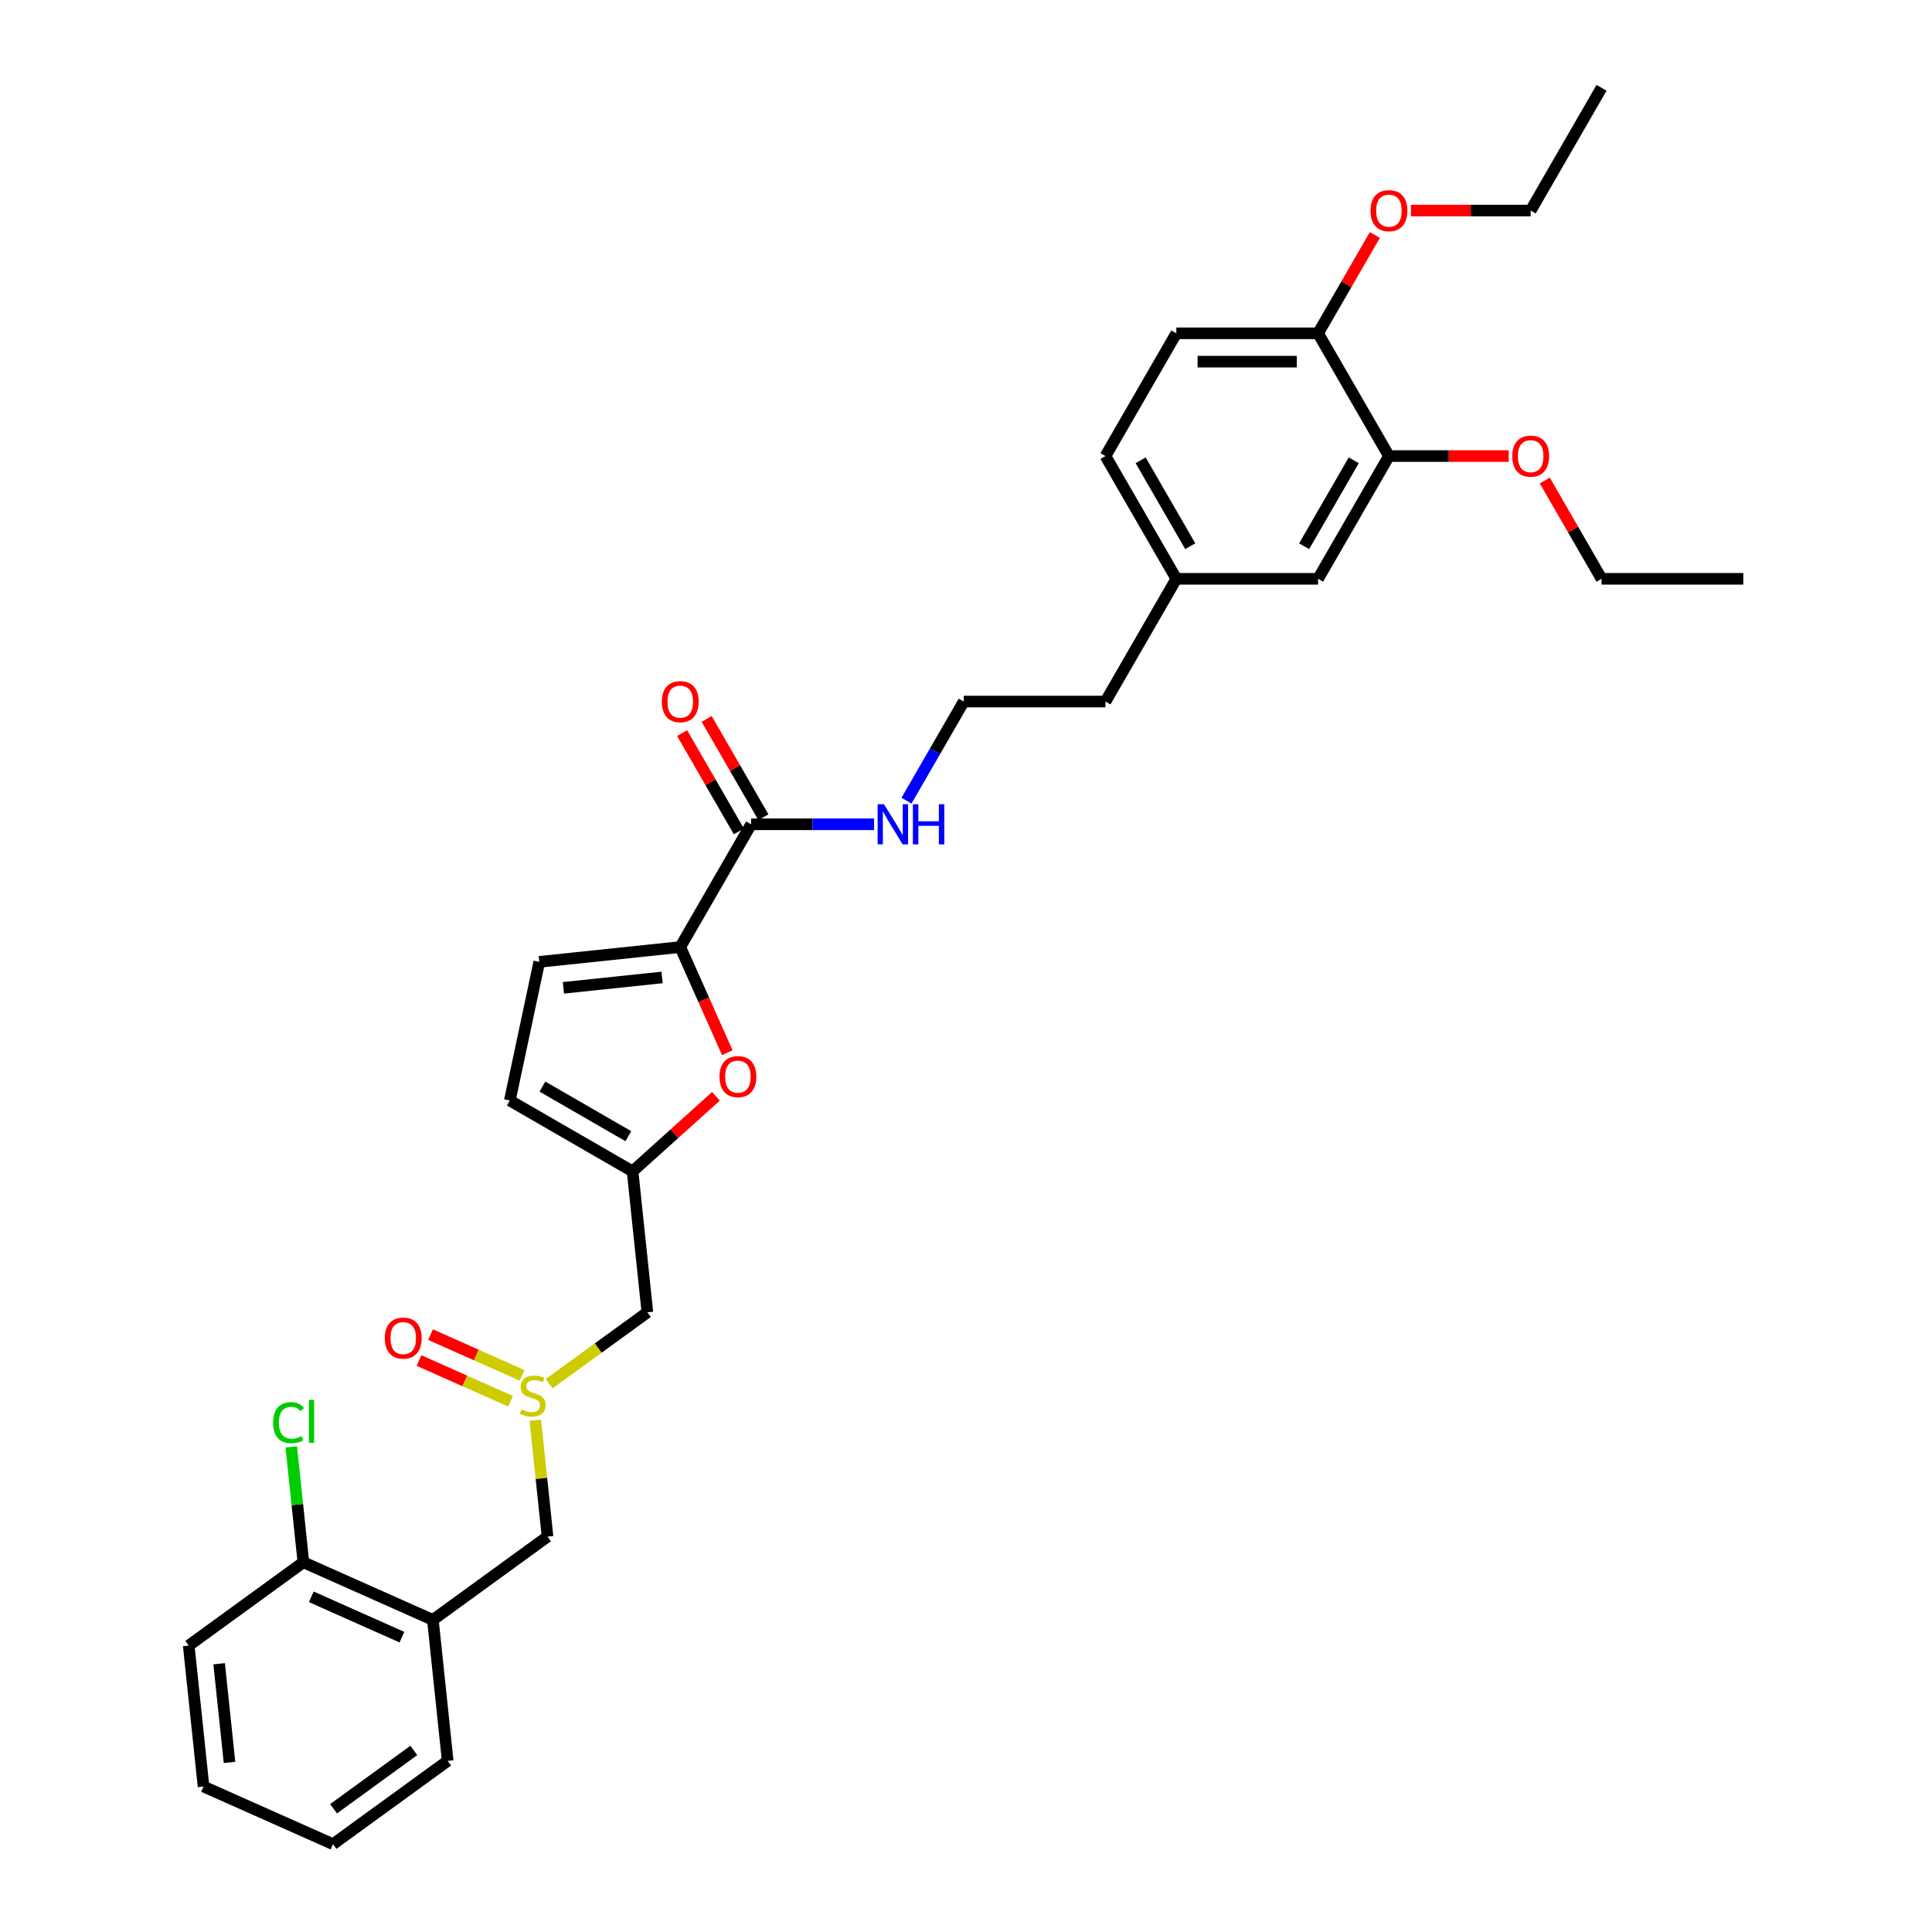 <?xml version='1.0' encoding='iso-8859-1'?>
<svg version='1.1' baseProfile='full'
              xmlns='http://www.w3.org/2000/svg'
                      xmlns:rdkit='http://www.rdkit.org/xml'
                      xmlns:xlink='http://www.w3.org/1999/xlink'
                  xml:space='preserve'
width='1000px' height='1000px' viewBox='0 0 1000 1000'>
<!-- END OF HEADER -->
<rect style='opacity:1.0;fill:#FFFFFF;stroke:none' width='1000' height='1000' x='0' y='0'> </rect>
<path class='bond-0' d='M 352.099,490.191 L 364.272,517.531' style='fill:none;fill-rule:evenodd;stroke:#000000;stroke-width:6px;stroke-linecap:butt;stroke-linejoin:miter;stroke-opacity:1' />
<path class='bond-0' d='M 364.272,517.531 L 376.445,544.871' style='fill:none;fill-rule:evenodd;stroke:#FF0000;stroke-width:6px;stroke-linecap:butt;stroke-linejoin:miter;stroke-opacity:1' />
<path class='bond-2' d='M 352.099,490.191 L 388.781,426.657' style='fill:none;fill-rule:evenodd;stroke:#000000;stroke-width:6px;stroke-linecap:butt;stroke-linejoin:miter;stroke-opacity:1' />
<path class='bond-4' d='M 352.099,490.191 L 279.139,497.859' style='fill:none;fill-rule:evenodd;stroke:#000000;stroke-width:6px;stroke-linecap:butt;stroke-linejoin:miter;stroke-opacity:1' />
<path class='bond-4' d='M 342.689,505.933 L 291.617,511.301' style='fill:none;fill-rule:evenodd;stroke:#000000;stroke-width:6px;stroke-linecap:butt;stroke-linejoin:miter;stroke-opacity:1' />
<path class='bond-1' d='M 370.567,567.449 L 348.994,586.875' style='fill:none;fill-rule:evenodd;stroke:#FF0000;stroke-width:6px;stroke-linecap:butt;stroke-linejoin:miter;stroke-opacity:1' />
<path class='bond-1' d='M 348.994,586.875 L 327.42,606.3' style='fill:none;fill-rule:evenodd;stroke:#000000;stroke-width:6px;stroke-linecap:butt;stroke-linejoin:miter;stroke-opacity:1' />
<path class='bond-7' d='M 327.42,606.3 L 335.088,679.26' style='fill:none;fill-rule:evenodd;stroke:#000000;stroke-width:6px;stroke-linecap:butt;stroke-linejoin:miter;stroke-opacity:1' />
<path class='bond-32' d='M 327.42,606.3 L 263.886,569.618' style='fill:none;fill-rule:evenodd;stroke:#000000;stroke-width:6px;stroke-linecap:butt;stroke-linejoin:miter;stroke-opacity:1' />
<path class='bond-32' d='M 325.226,588.091 L 280.752,562.414' style='fill:none;fill-rule:evenodd;stroke:#000000;stroke-width:6px;stroke-linecap:butt;stroke-linejoin:miter;stroke-opacity:1' />
<path class='bond-13' d='M 395.134,422.989 L 380.449,397.553' style='fill:none;fill-rule:evenodd;stroke:#000000;stroke-width:6px;stroke-linecap:butt;stroke-linejoin:miter;stroke-opacity:1' />
<path class='bond-13' d='M 380.449,397.553 L 365.763,372.117' style='fill:none;fill-rule:evenodd;stroke:#FF0000;stroke-width:6px;stroke-linecap:butt;stroke-linejoin:miter;stroke-opacity:1' />
<path class='bond-13' d='M 382.427,430.325 L 367.742,404.889' style='fill:none;fill-rule:evenodd;stroke:#000000;stroke-width:6px;stroke-linecap:butt;stroke-linejoin:miter;stroke-opacity:1' />
<path class='bond-13' d='M 367.742,404.889 L 353.057,379.454' style='fill:none;fill-rule:evenodd;stroke:#FF0000;stroke-width:6px;stroke-linecap:butt;stroke-linejoin:miter;stroke-opacity:1' />
<path class='bond-15' d='M 388.781,426.657 L 420.605,426.657' style='fill:none;fill-rule:evenodd;stroke:#000000;stroke-width:6px;stroke-linecap:butt;stroke-linejoin:miter;stroke-opacity:1' />
<path class='bond-15' d='M 420.605,426.657 L 452.43,426.657' style='fill:none;fill-rule:evenodd;stroke:#0000FF;stroke-width:6px;stroke-linecap:butt;stroke-linejoin:miter;stroke-opacity:1' />
<path class='bond-3' d='M 284.232,716.209 L 309.66,697.735' style='fill:none;fill-rule:evenodd;stroke:#CCCC00;stroke-width:6px;stroke-linecap:butt;stroke-linejoin:miter;stroke-opacity:1' />
<path class='bond-3' d='M 309.66,697.735 L 335.088,679.26' style='fill:none;fill-rule:evenodd;stroke:#000000;stroke-width:6px;stroke-linecap:butt;stroke-linejoin:miter;stroke-opacity:1' />
<path class='bond-8' d='M 277.077,735.132 L 280.241,765.237' style='fill:none;fill-rule:evenodd;stroke:#CCCC00;stroke-width:6px;stroke-linecap:butt;stroke-linejoin:miter;stroke-opacity:1' />
<path class='bond-8' d='M 280.241,765.237 L 283.405,795.342' style='fill:none;fill-rule:evenodd;stroke:#000000;stroke-width:6px;stroke-linecap:butt;stroke-linejoin:miter;stroke-opacity:1' />
<path class='bond-12' d='M 270.225,711.897 L 246.532,701.348' style='fill:none;fill-rule:evenodd;stroke:#CCCC00;stroke-width:6px;stroke-linecap:butt;stroke-linejoin:miter;stroke-opacity:1' />
<path class='bond-12' d='M 246.532,701.348 L 222.839,690.8' style='fill:none;fill-rule:evenodd;stroke:#FF0000;stroke-width:6px;stroke-linecap:butt;stroke-linejoin:miter;stroke-opacity:1' />
<path class='bond-12' d='M 264.257,725.301 L 240.564,714.752' style='fill:none;fill-rule:evenodd;stroke:#CCCC00;stroke-width:6px;stroke-linecap:butt;stroke-linejoin:miter;stroke-opacity:1' />
<path class='bond-12' d='M 240.564,714.752 L 216.872,704.204' style='fill:none;fill-rule:evenodd;stroke:#FF0000;stroke-width:6px;stroke-linecap:butt;stroke-linejoin:miter;stroke-opacity:1' />
<path class='bond-6' d='M 279.139,497.859 L 263.886,569.618' style='fill:none;fill-rule:evenodd;stroke:#000000;stroke-width:6px;stroke-linecap:butt;stroke-linejoin:miter;stroke-opacity:1' />
<path class='bond-5' d='M 224.054,838.464 L 283.405,795.342' style='fill:none;fill-rule:evenodd;stroke:#000000;stroke-width:6px;stroke-linecap:butt;stroke-linejoin:miter;stroke-opacity:1' />
<path class='bond-11' d='M 224.054,838.464 L 157.034,808.624' style='fill:none;fill-rule:evenodd;stroke:#000000;stroke-width:6px;stroke-linecap:butt;stroke-linejoin:miter;stroke-opacity:1' />
<path class='bond-11' d='M 208.033,847.392 L 161.119,826.504' style='fill:none;fill-rule:evenodd;stroke:#000000;stroke-width:6px;stroke-linecap:butt;stroke-linejoin:miter;stroke-opacity:1' />
<path class='bond-23' d='M 224.054,838.464 L 231.722,911.424' style='fill:none;fill-rule:evenodd;stroke:#000000;stroke-width:6px;stroke-linecap:butt;stroke-linejoin:miter;stroke-opacity:1' />
<path class='bond-9' d='M 718.912,236.056 L 682.23,299.59' style='fill:none;fill-rule:evenodd;stroke:#000000;stroke-width:6px;stroke-linecap:butt;stroke-linejoin:miter;stroke-opacity:1' />
<path class='bond-9' d='M 700.703,238.25 L 675.026,282.723' style='fill:none;fill-rule:evenodd;stroke:#000000;stroke-width:6px;stroke-linecap:butt;stroke-linejoin:miter;stroke-opacity:1' />
<path class='bond-20' d='M 718.912,236.056 L 749.907,236.056' style='fill:none;fill-rule:evenodd;stroke:#000000;stroke-width:6px;stroke-linecap:butt;stroke-linejoin:miter;stroke-opacity:1' />
<path class='bond-20' d='M 749.907,236.056 L 780.903,236.056' style='fill:none;fill-rule:evenodd;stroke:#FF0000;stroke-width:6px;stroke-linecap:butt;stroke-linejoin:miter;stroke-opacity:1' />
<path class='bond-33' d='M 718.912,236.056 L 682.23,172.522' style='fill:none;fill-rule:evenodd;stroke:#000000;stroke-width:6px;stroke-linecap:butt;stroke-linejoin:miter;stroke-opacity:1' />
<path class='bond-10' d='M 682.23,172.522 L 608.868,172.522' style='fill:none;fill-rule:evenodd;stroke:#000000;stroke-width:6px;stroke-linecap:butt;stroke-linejoin:miter;stroke-opacity:1' />
<path class='bond-10' d='M 671.226,187.195 L 619.872,187.195' style='fill:none;fill-rule:evenodd;stroke:#000000;stroke-width:6px;stroke-linecap:butt;stroke-linejoin:miter;stroke-opacity:1' />
<path class='bond-21' d='M 682.23,172.522 L 696.916,147.086' style='fill:none;fill-rule:evenodd;stroke:#000000;stroke-width:6px;stroke-linecap:butt;stroke-linejoin:miter;stroke-opacity:1' />
<path class='bond-21' d='M 696.916,147.086 L 711.601,121.651' style='fill:none;fill-rule:evenodd;stroke:#FF0000;stroke-width:6px;stroke-linecap:butt;stroke-linejoin:miter;stroke-opacity:1' />
<path class='bond-18' d='M 157.034,808.624 L 153.895,778.761' style='fill:none;fill-rule:evenodd;stroke:#000000;stroke-width:6px;stroke-linecap:butt;stroke-linejoin:miter;stroke-opacity:1' />
<path class='bond-18' d='M 153.895,778.761 L 150.756,748.898' style='fill:none;fill-rule:evenodd;stroke:#00CC00;stroke-width:6px;stroke-linecap:butt;stroke-linejoin:miter;stroke-opacity:1' />
<path class='bond-25' d='M 157.034,808.624 L 97.682,851.746' style='fill:none;fill-rule:evenodd;stroke:#000000;stroke-width:6px;stroke-linecap:butt;stroke-linejoin:miter;stroke-opacity:1' />
<path class='bond-14' d='M 682.23,299.59 L 608.868,299.59' style='fill:none;fill-rule:evenodd;stroke:#000000;stroke-width:6px;stroke-linecap:butt;stroke-linejoin:miter;stroke-opacity:1' />
<path class='bond-22' d='M 469.2,414.435 L 484.012,388.779' style='fill:none;fill-rule:evenodd;stroke:#0000FF;stroke-width:6px;stroke-linecap:butt;stroke-linejoin:miter;stroke-opacity:1' />
<path class='bond-22' d='M 484.012,388.779 L 498.824,363.123' style='fill:none;fill-rule:evenodd;stroke:#000000;stroke-width:6px;stroke-linecap:butt;stroke-linejoin:miter;stroke-opacity:1' />
<path class='bond-16' d='M 608.868,172.522 L 572.187,236.056' style='fill:none;fill-rule:evenodd;stroke:#000000;stroke-width:6px;stroke-linecap:butt;stroke-linejoin:miter;stroke-opacity:1' />
<path class='bond-17' d='M 608.868,299.59 L 572.187,363.123' style='fill:none;fill-rule:evenodd;stroke:#000000;stroke-width:6px;stroke-linecap:butt;stroke-linejoin:miter;stroke-opacity:1' />
<path class='bond-19' d='M 608.868,299.59 L 572.187,236.056' style='fill:none;fill-rule:evenodd;stroke:#000000;stroke-width:6px;stroke-linecap:butt;stroke-linejoin:miter;stroke-opacity:1' />
<path class='bond-19' d='M 616.073,282.723 L 590.396,238.25' style='fill:none;fill-rule:evenodd;stroke:#000000;stroke-width:6px;stroke-linecap:butt;stroke-linejoin:miter;stroke-opacity:1' />
<path class='bond-26' d='M 799.585,248.718 L 814.27,274.154' style='fill:none;fill-rule:evenodd;stroke:#FF0000;stroke-width:6px;stroke-linecap:butt;stroke-linejoin:miter;stroke-opacity:1' />
<path class='bond-26' d='M 814.27,274.154 L 828.955,299.59' style='fill:none;fill-rule:evenodd;stroke:#000000;stroke-width:6px;stroke-linecap:butt;stroke-linejoin:miter;stroke-opacity:1' />
<path class='bond-27' d='M 730.283,108.988 L 761.278,108.988' style='fill:none;fill-rule:evenodd;stroke:#FF0000;stroke-width:6px;stroke-linecap:butt;stroke-linejoin:miter;stroke-opacity:1' />
<path class='bond-27' d='M 761.278,108.988 L 792.274,108.988' style='fill:none;fill-rule:evenodd;stroke:#000000;stroke-width:6px;stroke-linecap:butt;stroke-linejoin:miter;stroke-opacity:1' />
<path class='bond-24' d='M 498.824,363.123 L 572.187,363.123' style='fill:none;fill-rule:evenodd;stroke:#000000;stroke-width:6px;stroke-linecap:butt;stroke-linejoin:miter;stroke-opacity:1' />
<path class='bond-28' d='M 231.722,911.424 L 172.371,954.545' style='fill:none;fill-rule:evenodd;stroke:#000000;stroke-width:6px;stroke-linecap:butt;stroke-linejoin:miter;stroke-opacity:1' />
<path class='bond-28' d='M 214.195,906.022 L 172.649,936.207' style='fill:none;fill-rule:evenodd;stroke:#000000;stroke-width:6px;stroke-linecap:butt;stroke-linejoin:miter;stroke-opacity:1' />
<path class='bond-34' d='M 97.682,851.746 L 105.351,924.706' style='fill:none;fill-rule:evenodd;stroke:#000000;stroke-width:6px;stroke-linecap:butt;stroke-linejoin:miter;stroke-opacity:1' />
<path class='bond-34' d='M 113.425,861.156 L 118.793,912.228' style='fill:none;fill-rule:evenodd;stroke:#000000;stroke-width:6px;stroke-linecap:butt;stroke-linejoin:miter;stroke-opacity:1' />
<path class='bond-29' d='M 828.955,299.59 L 902.318,299.59' style='fill:none;fill-rule:evenodd;stroke:#000000;stroke-width:6px;stroke-linecap:butt;stroke-linejoin:miter;stroke-opacity:1' />
<path class='bond-30' d='M 792.274,108.988 L 828.955,45.455' style='fill:none;fill-rule:evenodd;stroke:#000000;stroke-width:6px;stroke-linecap:butt;stroke-linejoin:miter;stroke-opacity:1' />
<path class='bond-31' d='M 172.371,954.545 L 105.351,924.706' style='fill:none;fill-rule:evenodd;stroke:#000000;stroke-width:6px;stroke-linecap:butt;stroke-linejoin:miter;stroke-opacity:1' />
<path  class='atom-1' d='M 372.401 557.269
Q 372.401 552.281, 374.866 549.493
Q 377.331 546.705, 381.939 546.705
Q 386.546 546.705, 389.011 549.493
Q 391.476 552.281, 391.476 557.269
Q 391.476 562.317, 388.981 565.192
Q 386.487 568.039, 381.939 568.039
Q 377.361 568.039, 374.866 565.192
Q 372.401 562.346, 372.401 557.269
M 381.939 565.691
Q 385.108 565.691, 386.81 563.579
Q 388.541 561.436, 388.541 557.269
Q 388.541 553.19, 386.81 551.136
Q 385.108 549.053, 381.939 549.053
Q 378.769 549.053, 377.038 551.107
Q 375.336 553.161, 375.336 557.269
Q 375.336 561.466, 377.038 563.579
Q 378.769 565.691, 381.939 565.691
' fill='#FF0000'/>
<path  class='atom-4' d='M 269.868 729.512
Q 270.102 729.6, 271.071 730.011
Q 272.039 730.422, 273.096 730.686
Q 274.181 730.921, 275.238 730.921
Q 277.204 730.921, 278.348 729.982
Q 279.493 729.014, 279.493 727.341
Q 279.493 726.196, 278.906 725.492
Q 278.348 724.788, 277.468 724.406
Q 276.588 724.025, 275.12 723.585
Q 273.272 723.027, 272.157 722.499
Q 271.071 721.971, 270.279 720.856
Q 269.516 719.741, 269.516 717.862
Q 269.516 715.251, 271.276 713.637
Q 273.066 712.023, 276.588 712.023
Q 278.994 712.023, 281.723 713.167
L 281.048 715.427
Q 278.554 714.4, 276.676 714.4
Q 274.651 714.4, 273.536 715.251
Q 272.421 716.072, 272.45 717.51
Q 272.45 718.625, 273.008 719.3
Q 273.594 719.975, 274.416 720.357
Q 275.267 720.738, 276.676 721.178
Q 278.554 721.765, 279.669 722.352
Q 280.784 722.939, 281.576 724.142
Q 282.398 725.316, 282.398 727.341
Q 282.398 730.217, 280.461 731.772
Q 278.554 733.298, 275.355 733.298
Q 273.506 733.298, 272.098 732.887
Q 270.719 732.506, 269.075 731.831
L 269.868 729.512
' fill='#CCCC00'/>
<path  class='atom-13' d='M 199.18 692.601
Q 199.18 687.612, 201.645 684.825
Q 204.11 682.037, 208.717 682.037
Q 213.324 682.037, 215.789 684.825
Q 218.254 687.612, 218.254 692.601
Q 218.254 697.648, 215.76 700.524
Q 213.265 703.371, 208.717 703.371
Q 204.139 703.371, 201.645 700.524
Q 199.18 697.678, 199.18 692.601
M 208.717 701.023
Q 211.886 701.023, 213.588 698.91
Q 215.319 696.768, 215.319 692.601
Q 215.319 688.522, 213.588 686.468
Q 211.886 684.385, 208.717 684.385
Q 205.547 684.385, 203.816 686.439
Q 202.114 688.493, 202.114 692.601
Q 202.114 696.797, 203.816 698.91
Q 205.547 701.023, 208.717 701.023
' fill='#FF0000'/>
<path  class='atom-14' d='M 342.562 363.182
Q 342.562 358.193, 345.027 355.406
Q 347.492 352.618, 352.099 352.618
Q 356.707 352.618, 359.172 355.406
Q 361.637 358.193, 361.637 363.182
Q 361.637 368.229, 359.142 371.105
Q 356.648 373.952, 352.099 373.952
Q 347.522 373.952, 345.027 371.105
Q 342.562 368.259, 342.562 363.182
M 352.099 371.604
Q 355.269 371.604, 356.971 369.491
Q 358.702 367.349, 358.702 363.182
Q 358.702 359.103, 356.971 357.049
Q 355.269 354.965, 352.099 354.965
Q 348.93 354.965, 347.199 357.019
Q 345.497 359.074, 345.497 363.182
Q 345.497 367.378, 347.199 369.491
Q 348.93 371.604, 352.099 371.604
' fill='#FF0000'/>
<path  class='atom-16' d='M 457.551 416.269
L 464.359 427.273
Q 465.034 428.359, 466.119 430.325
Q 467.205 432.291, 467.264 432.409
L 467.264 416.269
L 470.022 416.269
L 470.022 437.045
L 467.176 437.045
L 459.869 425.014
Q 459.018 423.605, 458.108 421.991
Q 457.228 420.377, 456.964 419.878
L 456.964 437.045
L 454.264 437.045
L 454.264 416.269
L 457.551 416.269
' fill='#0000FF'/>
<path  class='atom-16' d='M 472.517 416.269
L 475.334 416.269
L 475.334 425.102
L 485.957 425.102
L 485.957 416.269
L 488.774 416.269
L 488.774 437.045
L 485.957 437.045
L 485.957 427.449
L 475.334 427.449
L 475.334 437.045
L 472.517 437.045
L 472.517 416.269
' fill='#0000FF'/>
<path  class='atom-19' d='M 141.354 736.383
Q 141.354 731.218, 143.76 728.518
Q 146.196 725.789, 150.803 725.789
Q 155.088 725.789, 157.376 728.812
L 155.44 730.396
Q 153.767 728.195, 150.803 728.195
Q 147.663 728.195, 145.991 730.308
Q 144.347 732.392, 144.347 736.383
Q 144.347 740.491, 146.049 742.604
Q 147.781 744.717, 151.126 744.717
Q 153.415 744.717, 156.085 743.337
L 156.907 745.538
Q 155.821 746.243, 154.178 746.653
Q 152.535 747.064, 150.715 747.064
Q 146.196 747.064, 143.76 744.306
Q 141.354 741.547, 141.354 736.383
' fill='#00CC00'/>
<path  class='atom-19' d='M 159.9 724.527
L 162.6 724.527
L 162.6 746.8
L 159.9 746.8
L 159.9 724.527
' fill='#00CC00'/>
<path  class='atom-21' d='M 782.737 236.114
Q 782.737 231.126, 785.202 228.338
Q 787.667 225.55, 792.274 225.55
Q 796.881 225.55, 799.346 228.338
Q 801.811 231.126, 801.811 236.114
Q 801.811 241.162, 799.317 244.038
Q 796.823 246.884, 792.274 246.884
Q 787.696 246.884, 785.202 244.038
Q 782.737 241.191, 782.737 236.114
M 792.274 244.536
Q 795.443 244.536, 797.145 242.424
Q 798.877 240.281, 798.877 236.114
Q 798.877 232.036, 797.145 229.981
Q 795.443 227.898, 792.274 227.898
Q 789.105 227.898, 787.373 229.952
Q 785.671 232.006, 785.671 236.114
Q 785.671 240.311, 787.373 242.424
Q 789.105 244.536, 792.274 244.536
' fill='#FF0000'/>
<path  class='atom-22' d='M 709.374 109.047
Q 709.374 104.058, 711.839 101.271
Q 714.304 98.483, 718.912 98.483
Q 723.519 98.483, 725.984 101.271
Q 728.449 104.058, 728.449 109.047
Q 728.449 114.094, 725.954 116.97
Q 723.46 119.817, 718.912 119.817
Q 714.334 119.817, 711.839 116.97
Q 709.374 114.124, 709.374 109.047
M 718.912 117.469
Q 722.081 117.469, 723.783 115.356
Q 725.514 113.214, 725.514 109.047
Q 725.514 104.968, 723.783 102.914
Q 722.081 100.83, 718.912 100.83
Q 715.742 100.83, 714.011 102.885
Q 712.309 104.939, 712.309 109.047
Q 712.309 113.243, 714.011 115.356
Q 715.742 117.469, 718.912 117.469
' fill='#FF0000'/>
</svg>
